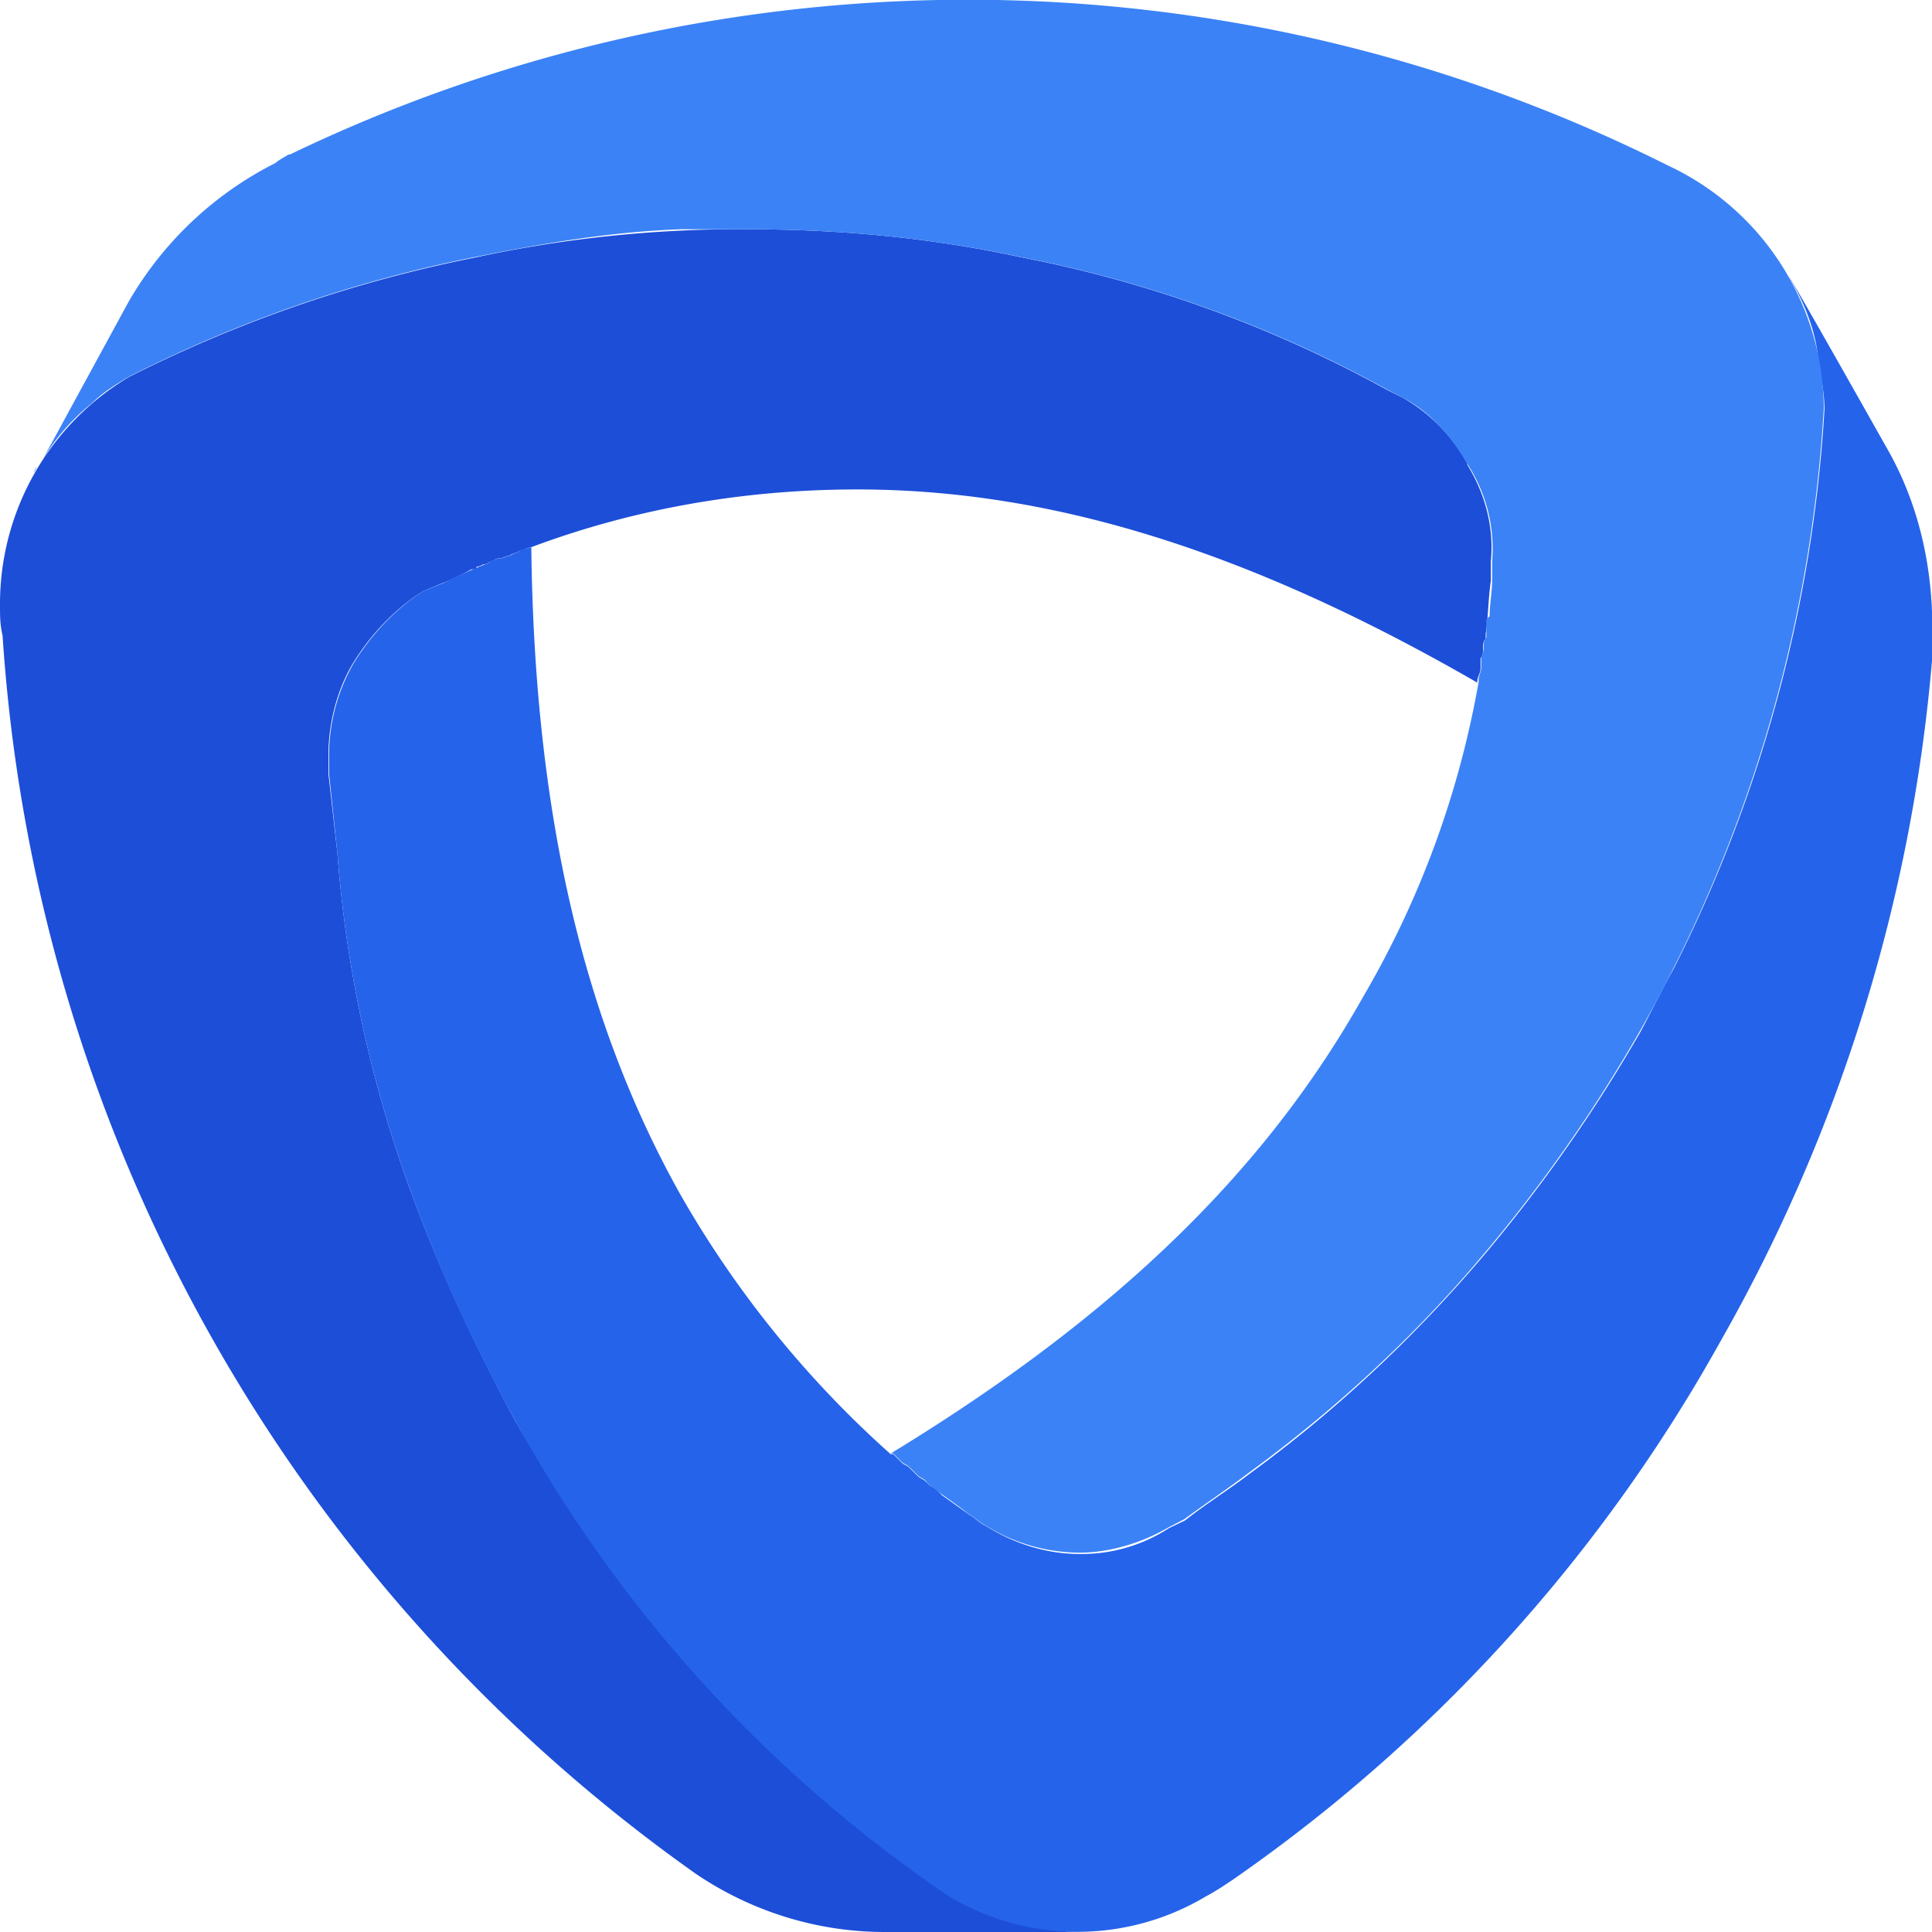 <!-- Generated by Synchron.io | https://synchron.io  -->
<svg xmlns="http://www.w3.org/2000/svg" viewBox="0 0 300 300">
  <path fill="#1d4ed8" d="M227.9 72.1a26.2 26.2 0 00-10-10.3l-2.6-1.3a193.6 193.6 0 00-57-20.6c-13.8-3-28-4.3-42.3-4.3A194 194 0 0073.7 40a209.2 209.2 0 00-53.6 18.5A41 41 0 000 94c0 1.7 0 3 .4 4.7A256 256 0 00108.1 291c8.3 5.6 18.4 9 29.3 9h30.2a42.8 42.8 0 01-20.1-5.6 240.4 240.4 0 01-42.7-38.2A252 252 0 0180 220.6c-7-12.9-13-26.2-17.6-39.5a195.1 195.1 0 01-10-48.5L51 120.2v-3c0-4.8 1.3-10 3.8-14.2 2.9-4.7 6.7-8.6 10.9-11.2l2.9-1.2a38 38 0 004.6-2.2c.4 0 .8 0 .8-.4.5 0 .9-.4 1.3-.4s.8-.4.8-.4c.4 0 .9-.5 1.3-.5.8 0 1.2-.4 1.7-.4.4-.4 1.2-.4 1.6-.8.5 0 1.3-.5 1.7-.5 16-6 33.1-9 50.7-9 29.3 0 59.9 9 96.3 30v-.3c0-.5.5-1.3.5-1.8v-1.7c.4-.4.4-1.3.4-1.7 0-.4 0-.9.4-1.3v-.8c.4-2.6.4-5.6.8-8.2v-3c.5-5.2-.8-10.4-3.7-15.1z"/>
  <path fill="#2563eb" d="M54.9 103a28.7 28.7 0 00-3.8 14.2v3l1.3 12.4a195 195 0 0010 48.5A253.4 253.4 0 0080 220.6a213.8 213.8 0 0067.4 73.9 38.9 38.9 0 0039.8 0c1.7-.9 3-1.8 4.2-2.6a249 249 0 0075.8-83.7A257.8 257.8 0 00300 102.6V100c.4-10.3-1.6-21-7-30.4 0 0-15.2-27-15.2-26.6 2.5 4.2 4.2 8.5 4.6 13.3.4 2.6.9 4.7.9 7.3a221.3 221.3 0 01-23.5 87c-1.7 3-3.4 6.5-5 9.5a237.5 237.5 0 01-24.7 35.2c-11 12.9-23 24-36 33.5-3.4 2.6-6.8 4.7-10.1 7.3l-2.5 1.2a24.8 24.8 0 01-13.9 4c-5.4 0-10.5-1.8-14.6-4.4-.9-.4-1.7-1.3-2.5-1.7l-4.2-3-.9-.9c-.4-.4-.8-.4-1.2-.8l-.4-.4c-.5-.5-.9-.5-1.3-.9l-1.3-1.3c-.4-.4-.8-.4-1.2-.8l-1.3-1.3h-.4a160.8 160.8 0 01-32.7-40.4C91 159.3 83 127.4 82.5 85c-.4 0-1.2.4-1.7.4-.4.5-1.2.5-1.6.9-.5 0-.9.4-1.7.4-.4 0-.9.4-1.3.4 0 0-.4.5-.8.5-2.1.8-4.6 2-6.7 3l-3 1.2c-4.1 2.6-7.9 6.5-10.8 11.2z"/>
  <path fill="#3b82f6" d="M44.8 24c-.8.5-1.6.9-2 1.3A54.8 54.8 0 0020 46.8L6 72.5c2-3.8 5-7.3 8.3-9.9 1.7-1.7 3.8-3 5.9-4.2a209.2 209.2 0 0153.6-18.5c10.5-2.1 21-3.9 31.9-4.3H116c14.3 0 28.5 1.3 42.4 4.3a193.6 193.6 0 0157 20.6l2.5 1.3c4.1 2.1 7.5 6 10 10.3 3 4.7 4.2 9.9 3.8 15v3c0 1.7-.4 3.9-.4 5.6-.5.4-.5.4-.5.9V99c-.4.5-.4.9-.4 1.3s0 .9-.4 1.7v1.8c0 .4-.4 1.2-.4 1.7v.4a147 147 0 01-18 49c-14.7 26.1-37.3 48.9-73.3 70.8h.4l1.2 1.2c.5.5.9.5 1.3.9l1.3 1.3c.4.4.8.4 1.2.8l.4.5c2.1 1.7 4.2 3 6.3 4.7.8.4 1.7 1.3 2.5 1.7a28 28 0 0014.7 4.3c5 0 10-1.7 13.8-3.9l2.5-1.3c3.4-2.5 6.7-4.7 10-7.2 13-9.5 25.2-20.6 36.1-33.5a235.7 235.7 0 0024.7-35.2 222.4 222.4 0 0028.5-96.6A41.9 41.9 0 00259 25.7 242.5 242.5 0 0045 24M5.3 73.4l.4-.9c-.4.5-.4.9-.4.9zm0 .4v-.4.4z"/>
</svg>
